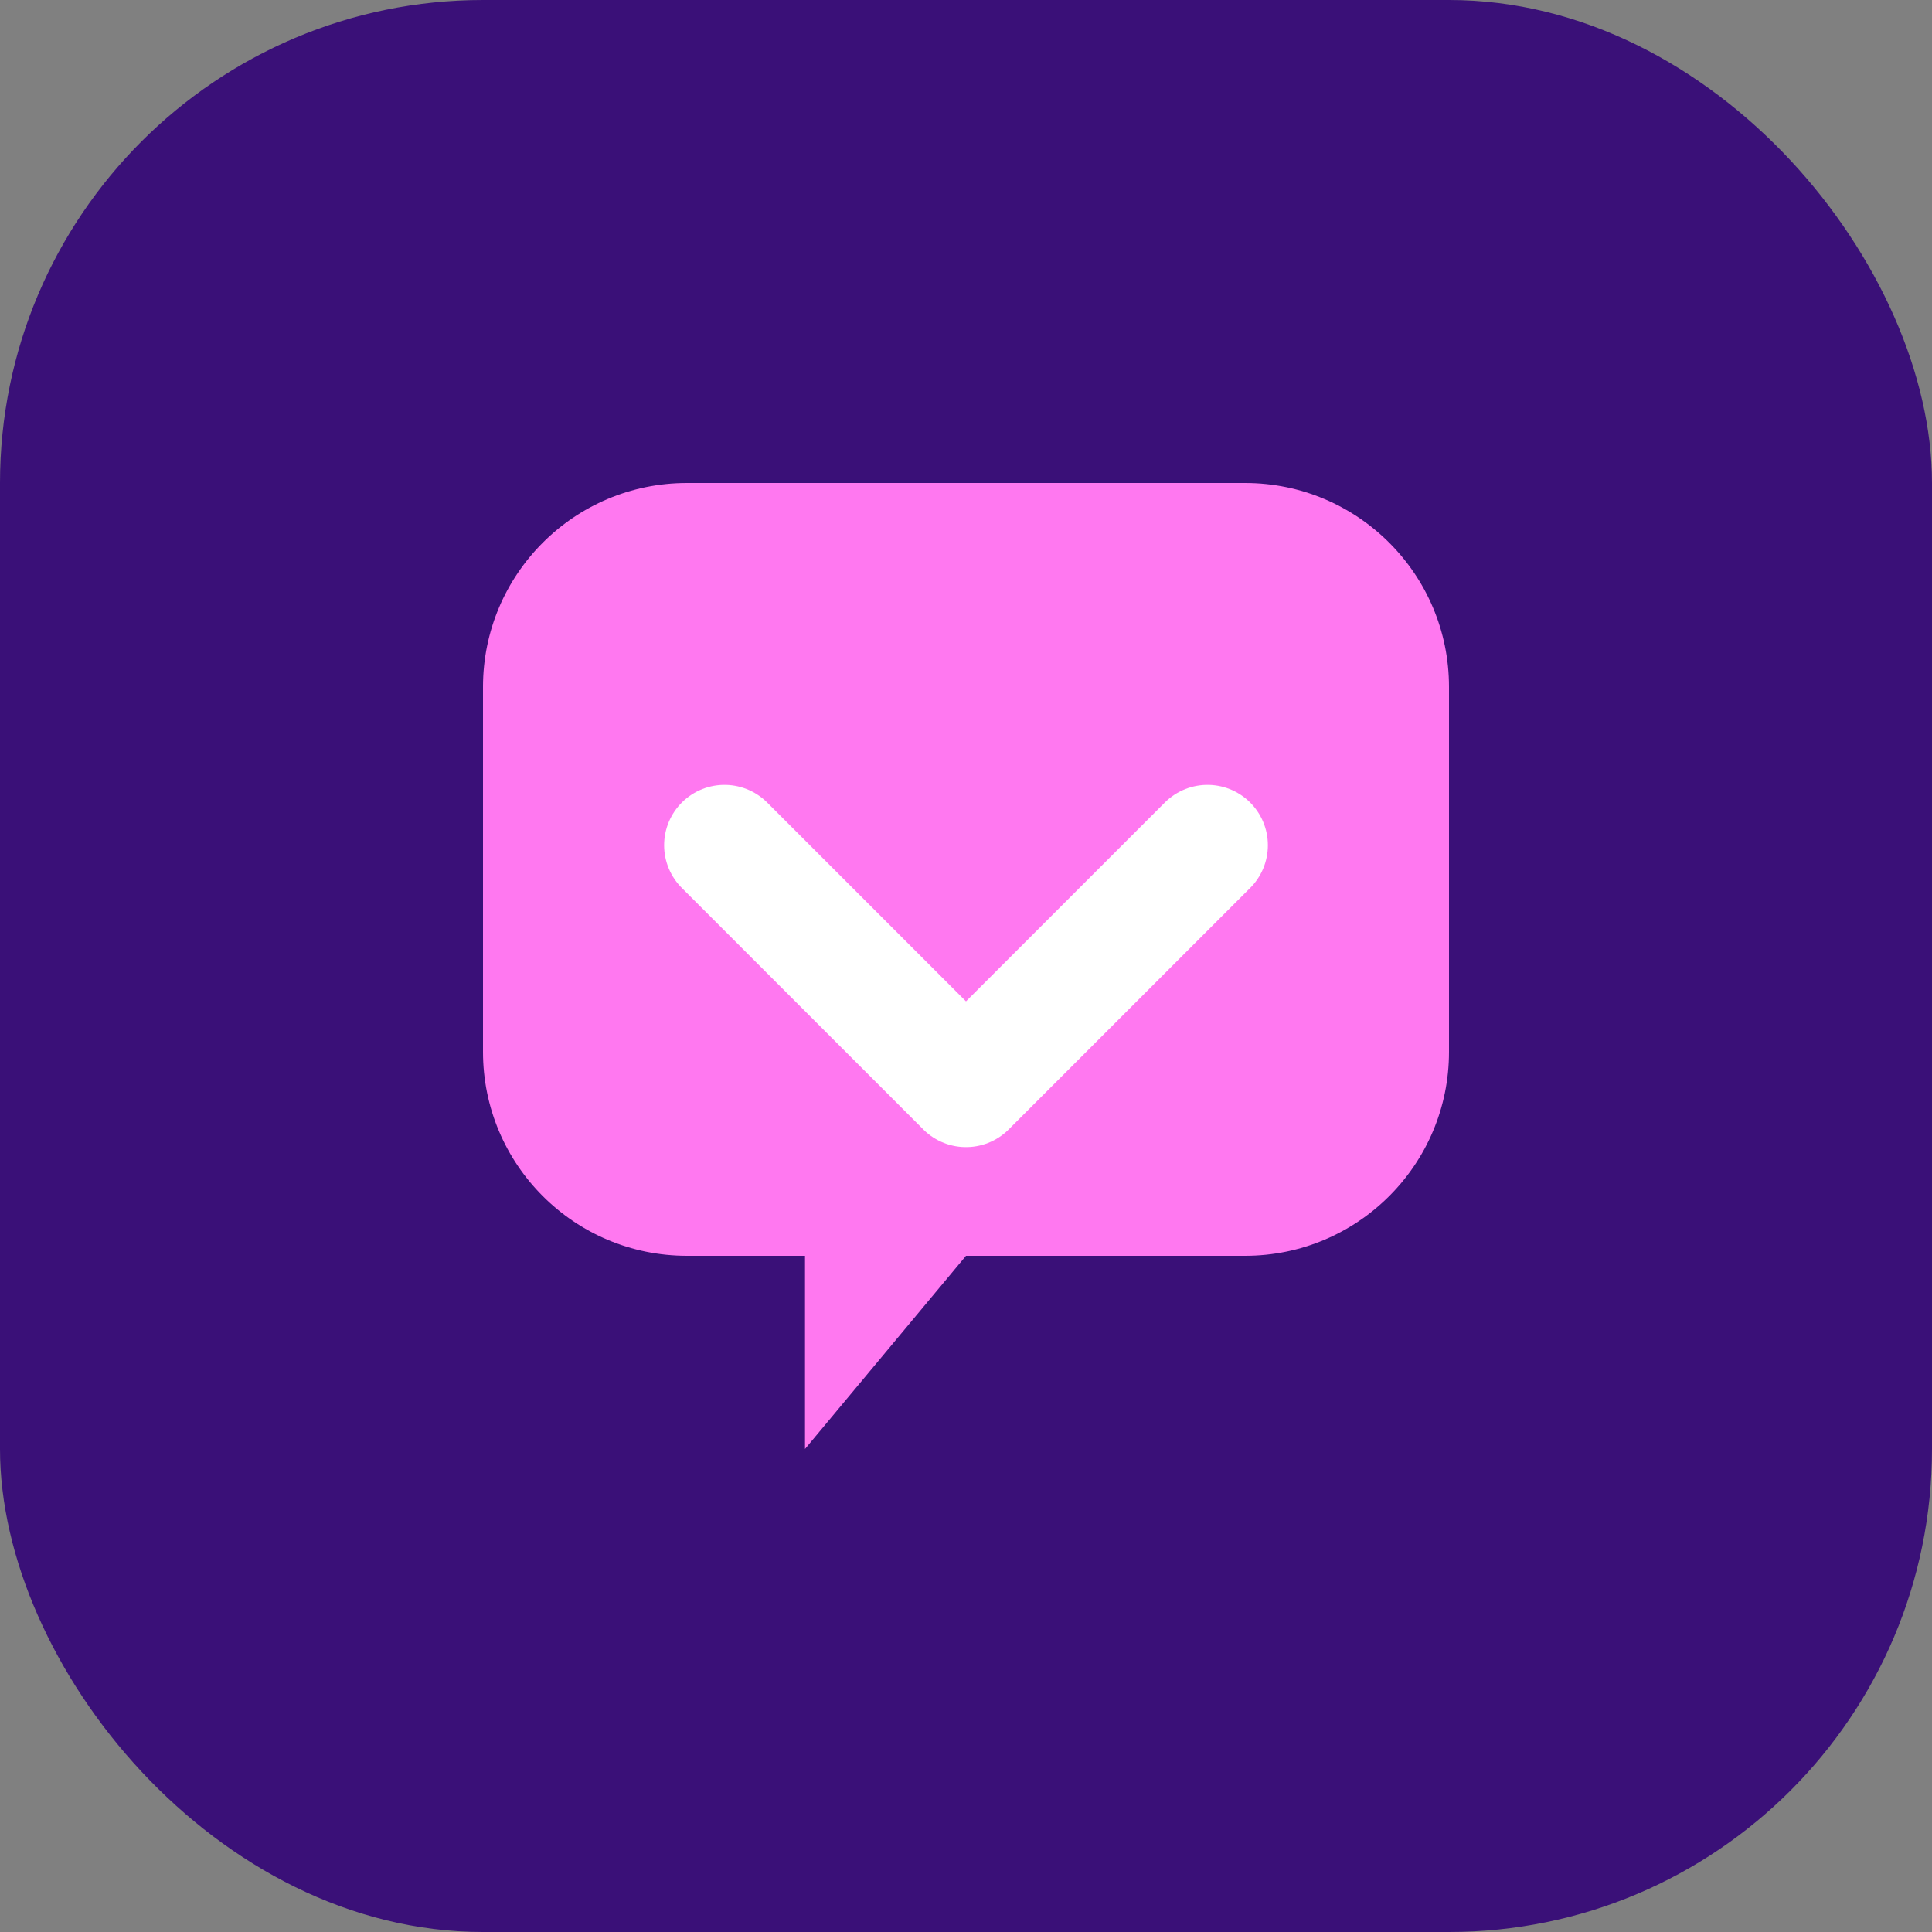 <svg width="180" height="180" viewBox="0 0 180 180" fill="none" xmlns="http://www.w3.org/2000/svg">
    <rect x="0" y="0" width="180" height="180" fill="#808080" stroke="none"/>
    <rect width="180" height="180" rx="45" fill="#3A1078"/>
    <path d="M45 64C45 53.507 53.507 45 64 45H116C126.493 45 135 53.507 135 64V98C135 108.493 126.493 117 116 117H90L75 135V117H64C53.507 117 45 108.493 45 98V64Z" fill="#FF78F0"/>
    <path d="M67.5 78.75L90 101.25L112.5 78.75" stroke="white" stroke-width="11.25" stroke-linecap="round" stroke-linejoin="round"/>
</svg>

